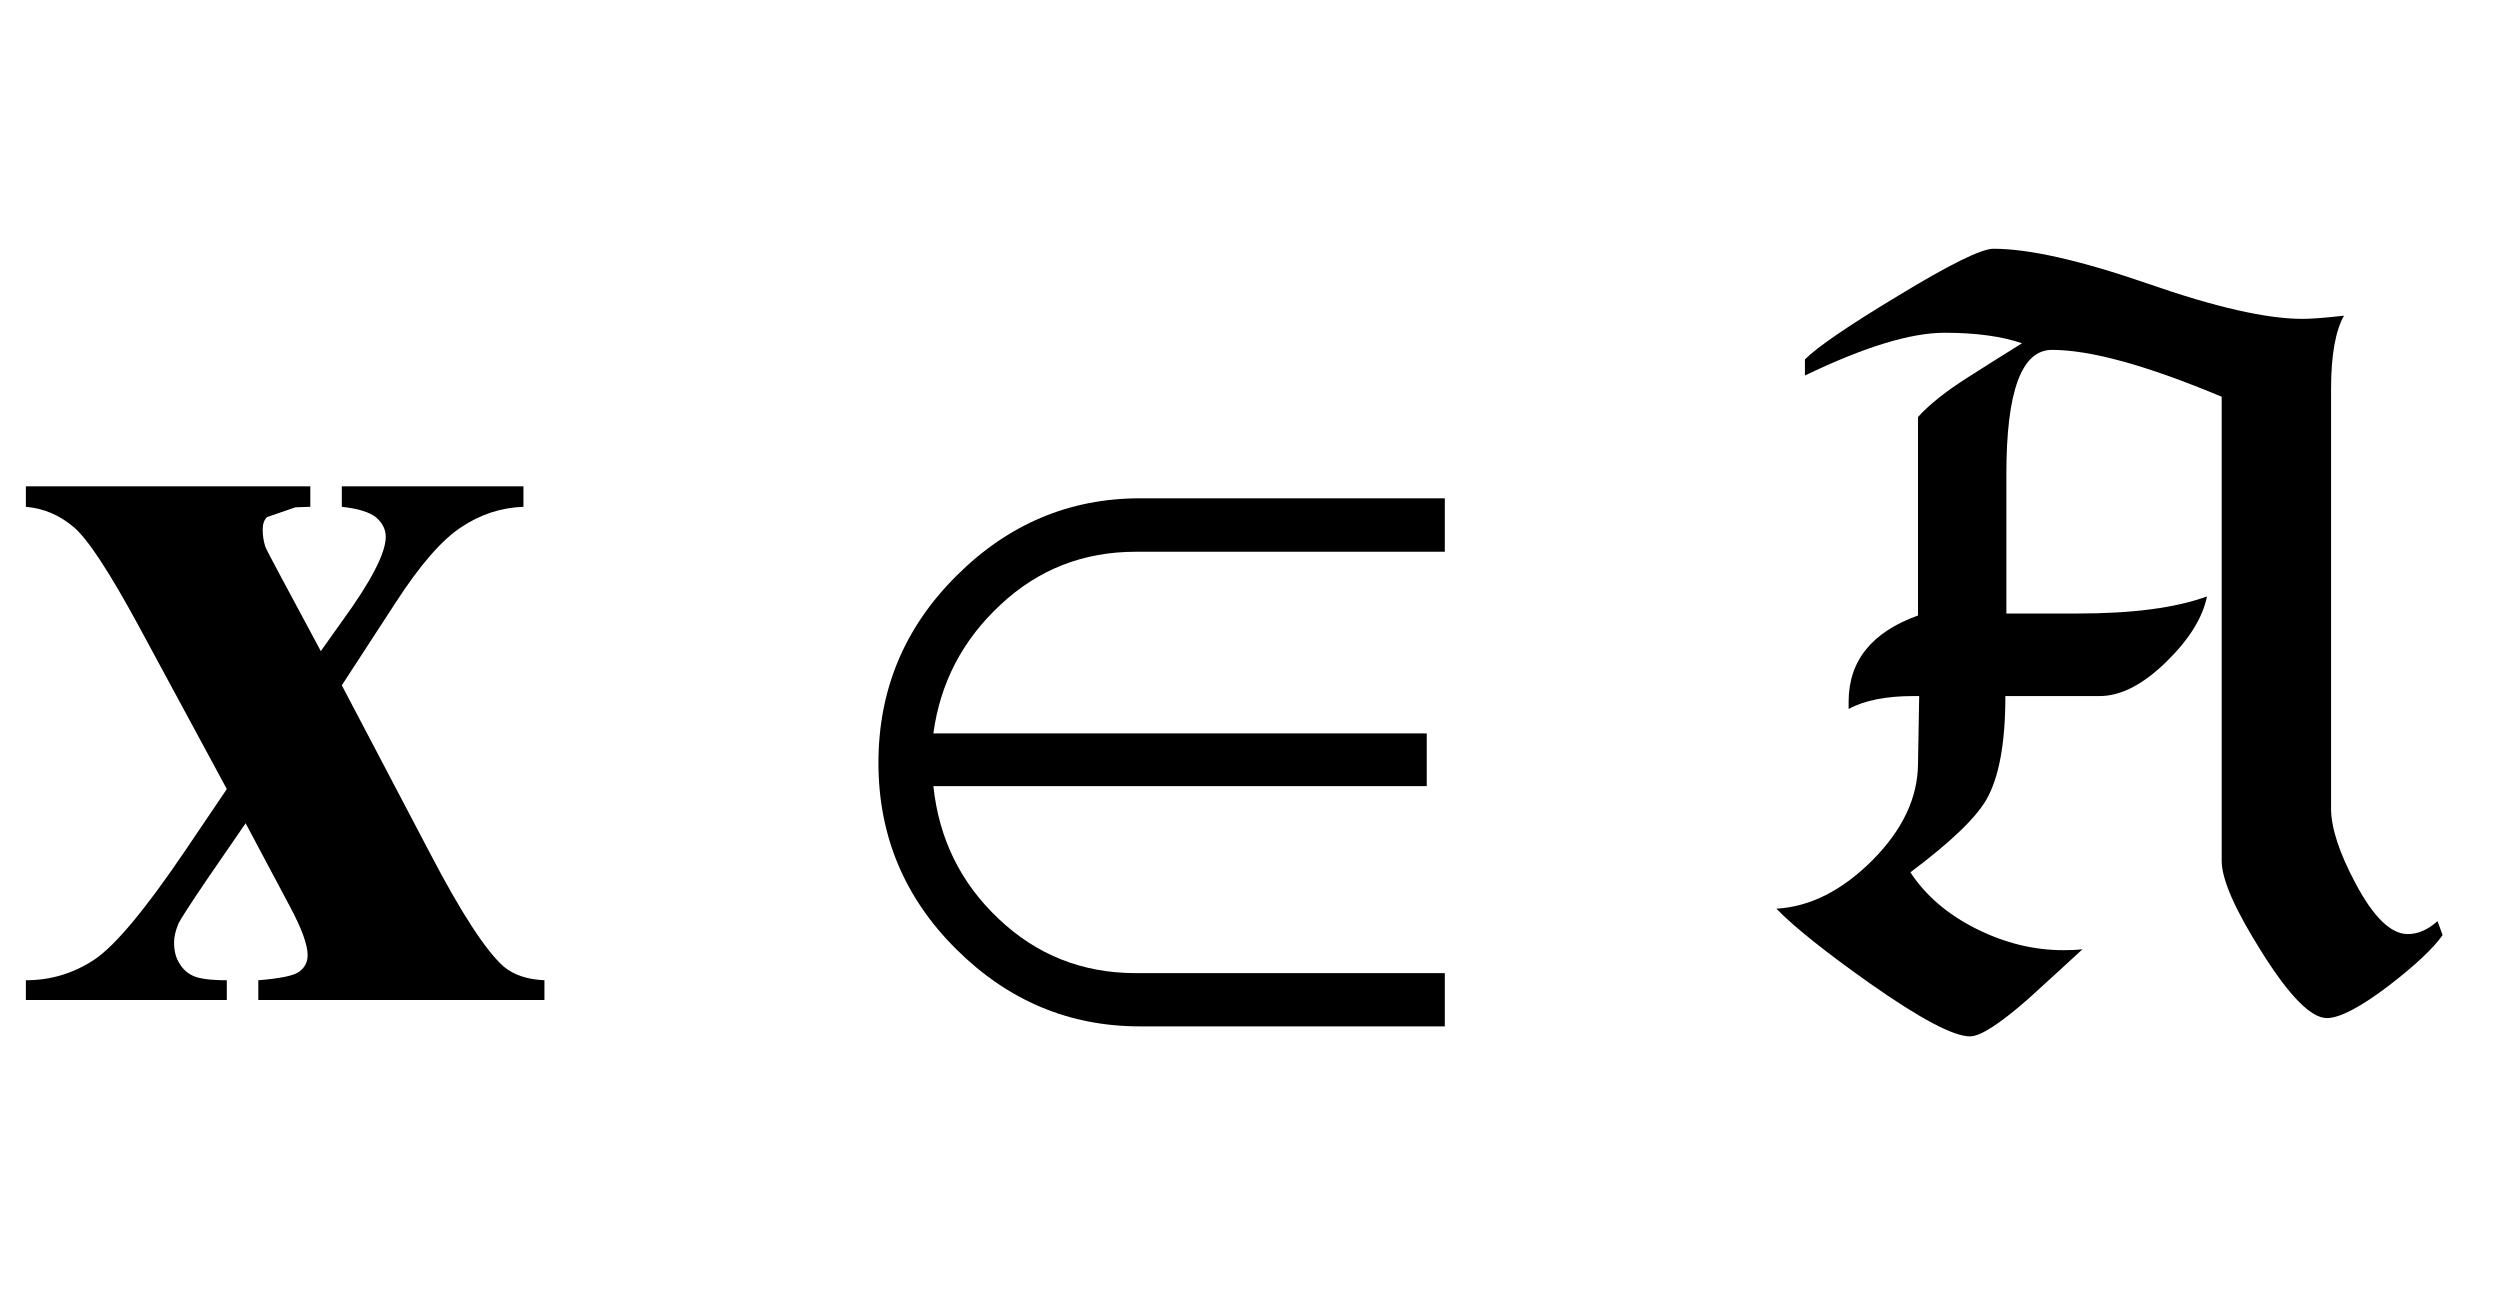 <?xml version="1.0" encoding="UTF-8"?>
<svg xmlns="http://www.w3.org/2000/svg" xmlns:xlink="http://www.w3.org/1999/xlink"  viewBox="0 0 40 21" version="1.1">
<defs>
<g>
<symbol overflow="visible" id="glyph0-0">
<path style="stroke:none;" d="M 2.496 0 L 2.496 -11.25 L 11.496 -11.25 L 11.496 0 Z M 2.777 -0.281 L 11.215 -0.281 L 11.215 -10.969 L 2.777 -10.969 Z M 2.777 -0.281 "/>
</symbol>
<symbol overflow="visible" id="glyph0-1">
<path style="stroke:none;" d="M 5.469 -5.035 L 6.891 -2.328 C 7.383 -1.387 7.773 -0.789 8.059 -0.535 C 8.219 -0.402 8.434 -0.328 8.711 -0.316 L 8.711 0 L 4.133 0 L 4.133 -0.316 C 4.488 -0.344 4.711 -0.391 4.793 -0.457 C 4.879 -0.523 4.922 -0.609 4.922 -0.719 C 4.922 -0.883 4.828 -1.141 4.641 -1.492 L 3.93 -2.828 L 3.32 -1.941 C 3.047 -1.539 2.891 -1.297 2.855 -1.223 C 2.809 -1.109 2.785 -1.012 2.785 -0.922 C 2.785 -0.789 2.812 -0.676 2.871 -0.586 C 2.926 -0.492 3 -0.426 3.098 -0.383 C 3.195 -0.34 3.371 -0.316 3.629 -0.316 L 3.629 0 L 0.414 0 L 0.414 -0.316 C 0.812 -0.316 1.176 -0.426 1.508 -0.645 C 1.84 -0.867 2.32 -1.441 2.953 -2.375 L 3.629 -3.375 L 2.215 -5.992 C 1.75 -6.848 1.406 -7.375 1.18 -7.566 C 0.949 -7.762 0.695 -7.867 0.414 -7.891 L 0.414 -8.219 L 4.965 -8.219 L 4.965 -7.891 L 4.727 -7.883 L 4.273 -7.727 C 4.227 -7.684 4.203 -7.617 4.203 -7.523 C 4.203 -7.438 4.215 -7.344 4.246 -7.25 C 4.262 -7.211 4.344 -7.051 4.492 -6.777 L 5.133 -5.582 L 5.469 -6.055 C 5.938 -6.699 6.172 -7.152 6.172 -7.41 C 6.172 -7.531 6.117 -7.637 6.016 -7.723 C 5.914 -7.805 5.73 -7.863 5.469 -7.891 L 5.469 -8.219 L 8.375 -8.219 L 8.375 -7.891 C 8.02 -7.879 7.684 -7.77 7.375 -7.562 C 7.062 -7.355 6.715 -6.953 6.328 -6.355 Z M 5.469 -5.035 "/>
</symbol>
<symbol overflow="visible" id="glyph1-0">
<path style="stroke:none;" d="M 1.062 0 L 1.062 -13.598 L 7.438 -13.598 L 7.438 0 Z M 2.125 -1.062 L 6.375 -1.062 L 6.375 -12.535 L 2.125 -12.535 Z M 2.125 -1.062 "/>
</symbol>
<symbol overflow="visible" id="glyph1-1">
<path style="stroke:none;" d="M 10.117 0.422 L 5.238 0.422 C 4.109 0.422 3.129 0.012 2.301 -0.812 C 1.469 -1.637 1.055 -2.633 1.055 -3.793 C 1.055 -4.961 1.469 -5.957 2.301 -6.785 C 3.129 -7.613 4.109 -8.027 5.238 -8.027 L 10.117 -8.027 L 10.117 -7.172 L 5.172 -7.172 C 4.336 -7.172 3.613 -6.891 3.008 -6.324 C 2.402 -5.762 2.043 -5.074 1.934 -4.266 L 9.828 -4.266 L 9.828 -3.422 L 1.934 -3.422 C 2.023 -2.578 2.371 -1.871 2.98 -1.297 C 3.59 -0.719 4.32 -0.43 5.172 -0.43 L 10.117 -0.43 Z M 10.117 0.422 "/>
</symbol>
<symbol overflow="visible" id="glyph1-2">
<path style="stroke:none;" d="M 11.082 -1.039 C 10.934 -0.828 10.648 -0.559 10.227 -0.234 C 9.766 0.117 9.434 0.289 9.23 0.289 C 8.977 0.289 8.629 -0.062 8.184 -0.773 C 7.758 -1.449 7.547 -1.93 7.547 -2.227 L 7.547 -9.652 C 6.355 -10.152 5.449 -10.402 4.832 -10.402 C 4.344 -10.402 4.102 -9.738 4.102 -8.418 L 4.102 -6.184 C 4.102 -6.184 4.484 -6.184 5.254 -6.184 C 6.117 -6.184 6.805 -6.273 7.312 -6.457 C 7.242 -6.113 7.023 -5.766 6.664 -5.414 C 6.289 -5.047 5.934 -4.863 5.594 -4.863 L 4.086 -4.863 C 4.086 -4.109 3.984 -3.562 3.785 -3.211 C 3.609 -2.906 3.203 -2.52 2.566 -2.043 C 2.809 -1.672 3.16 -1.371 3.617 -1.141 C 4.078 -0.91 4.543 -0.797 5.016 -0.797 C 5.121 -0.797 5.223 -0.801 5.32 -0.812 C 5.027 -0.543 4.734 -0.273 4.441 -0.008 C 3.992 0.383 3.688 0.582 3.52 0.582 C 3.254 0.582 2.719 0.297 1.918 -0.266 C 1.211 -0.766 0.711 -1.164 0.422 -1.461 C 0.965 -1.492 1.477 -1.754 1.961 -2.238 C 2.441 -2.723 2.684 -3.234 2.688 -3.777 L 2.707 -4.863 L 2.613 -4.863 C 2.184 -4.863 1.836 -4.797 1.578 -4.656 L 1.578 -4.773 C 1.578 -5.426 1.949 -5.887 2.688 -6.152 L 2.688 -9.328 C 2.875 -9.535 3.145 -9.746 3.484 -9.961 C 3.773 -10.145 4.062 -10.328 4.352 -10.508 C 4.035 -10.617 3.621 -10.676 3.113 -10.676 C 2.57 -10.676 1.828 -10.449 0.879 -9.992 L 0.879 -10.25 C 1.078 -10.449 1.574 -10.789 2.367 -11.266 C 3.195 -11.77 3.703 -12.02 3.895 -12.02 C 4.469 -12.02 5.293 -11.832 6.367 -11.461 C 7.441 -11.086 8.266 -10.898 8.84 -10.898 C 8.973 -10.898 9.195 -10.914 9.504 -10.949 C 9.367 -10.707 9.297 -10.316 9.297 -9.777 L 9.297 -3.062 C 9.297 -2.758 9.426 -2.359 9.688 -1.867 C 9.977 -1.324 10.254 -1.055 10.523 -1.055 C 10.691 -1.055 10.848 -1.125 11 -1.262 Z M 11.082 -1.039 "/>
</symbol>
</g>
</defs>
<g id="surface460853">
<g style="fill:rgb(0%,0%,0%);fill-opacity:1;">
  <use xlink:href="#glyph0-1" x="0" y="16"/>
</g>
<g style="fill:rgb(0%,0%,0%);fill-opacity:1;">
  <use xlink:href="#glyph1-1" x="13" y="16"/>
</g>
<g style="fill:rgb(0%,0%,0%);fill-opacity:1;">
  <use xlink:href="#glyph1-2" x="28" y="16"/>
</g>
</g>
</svg>